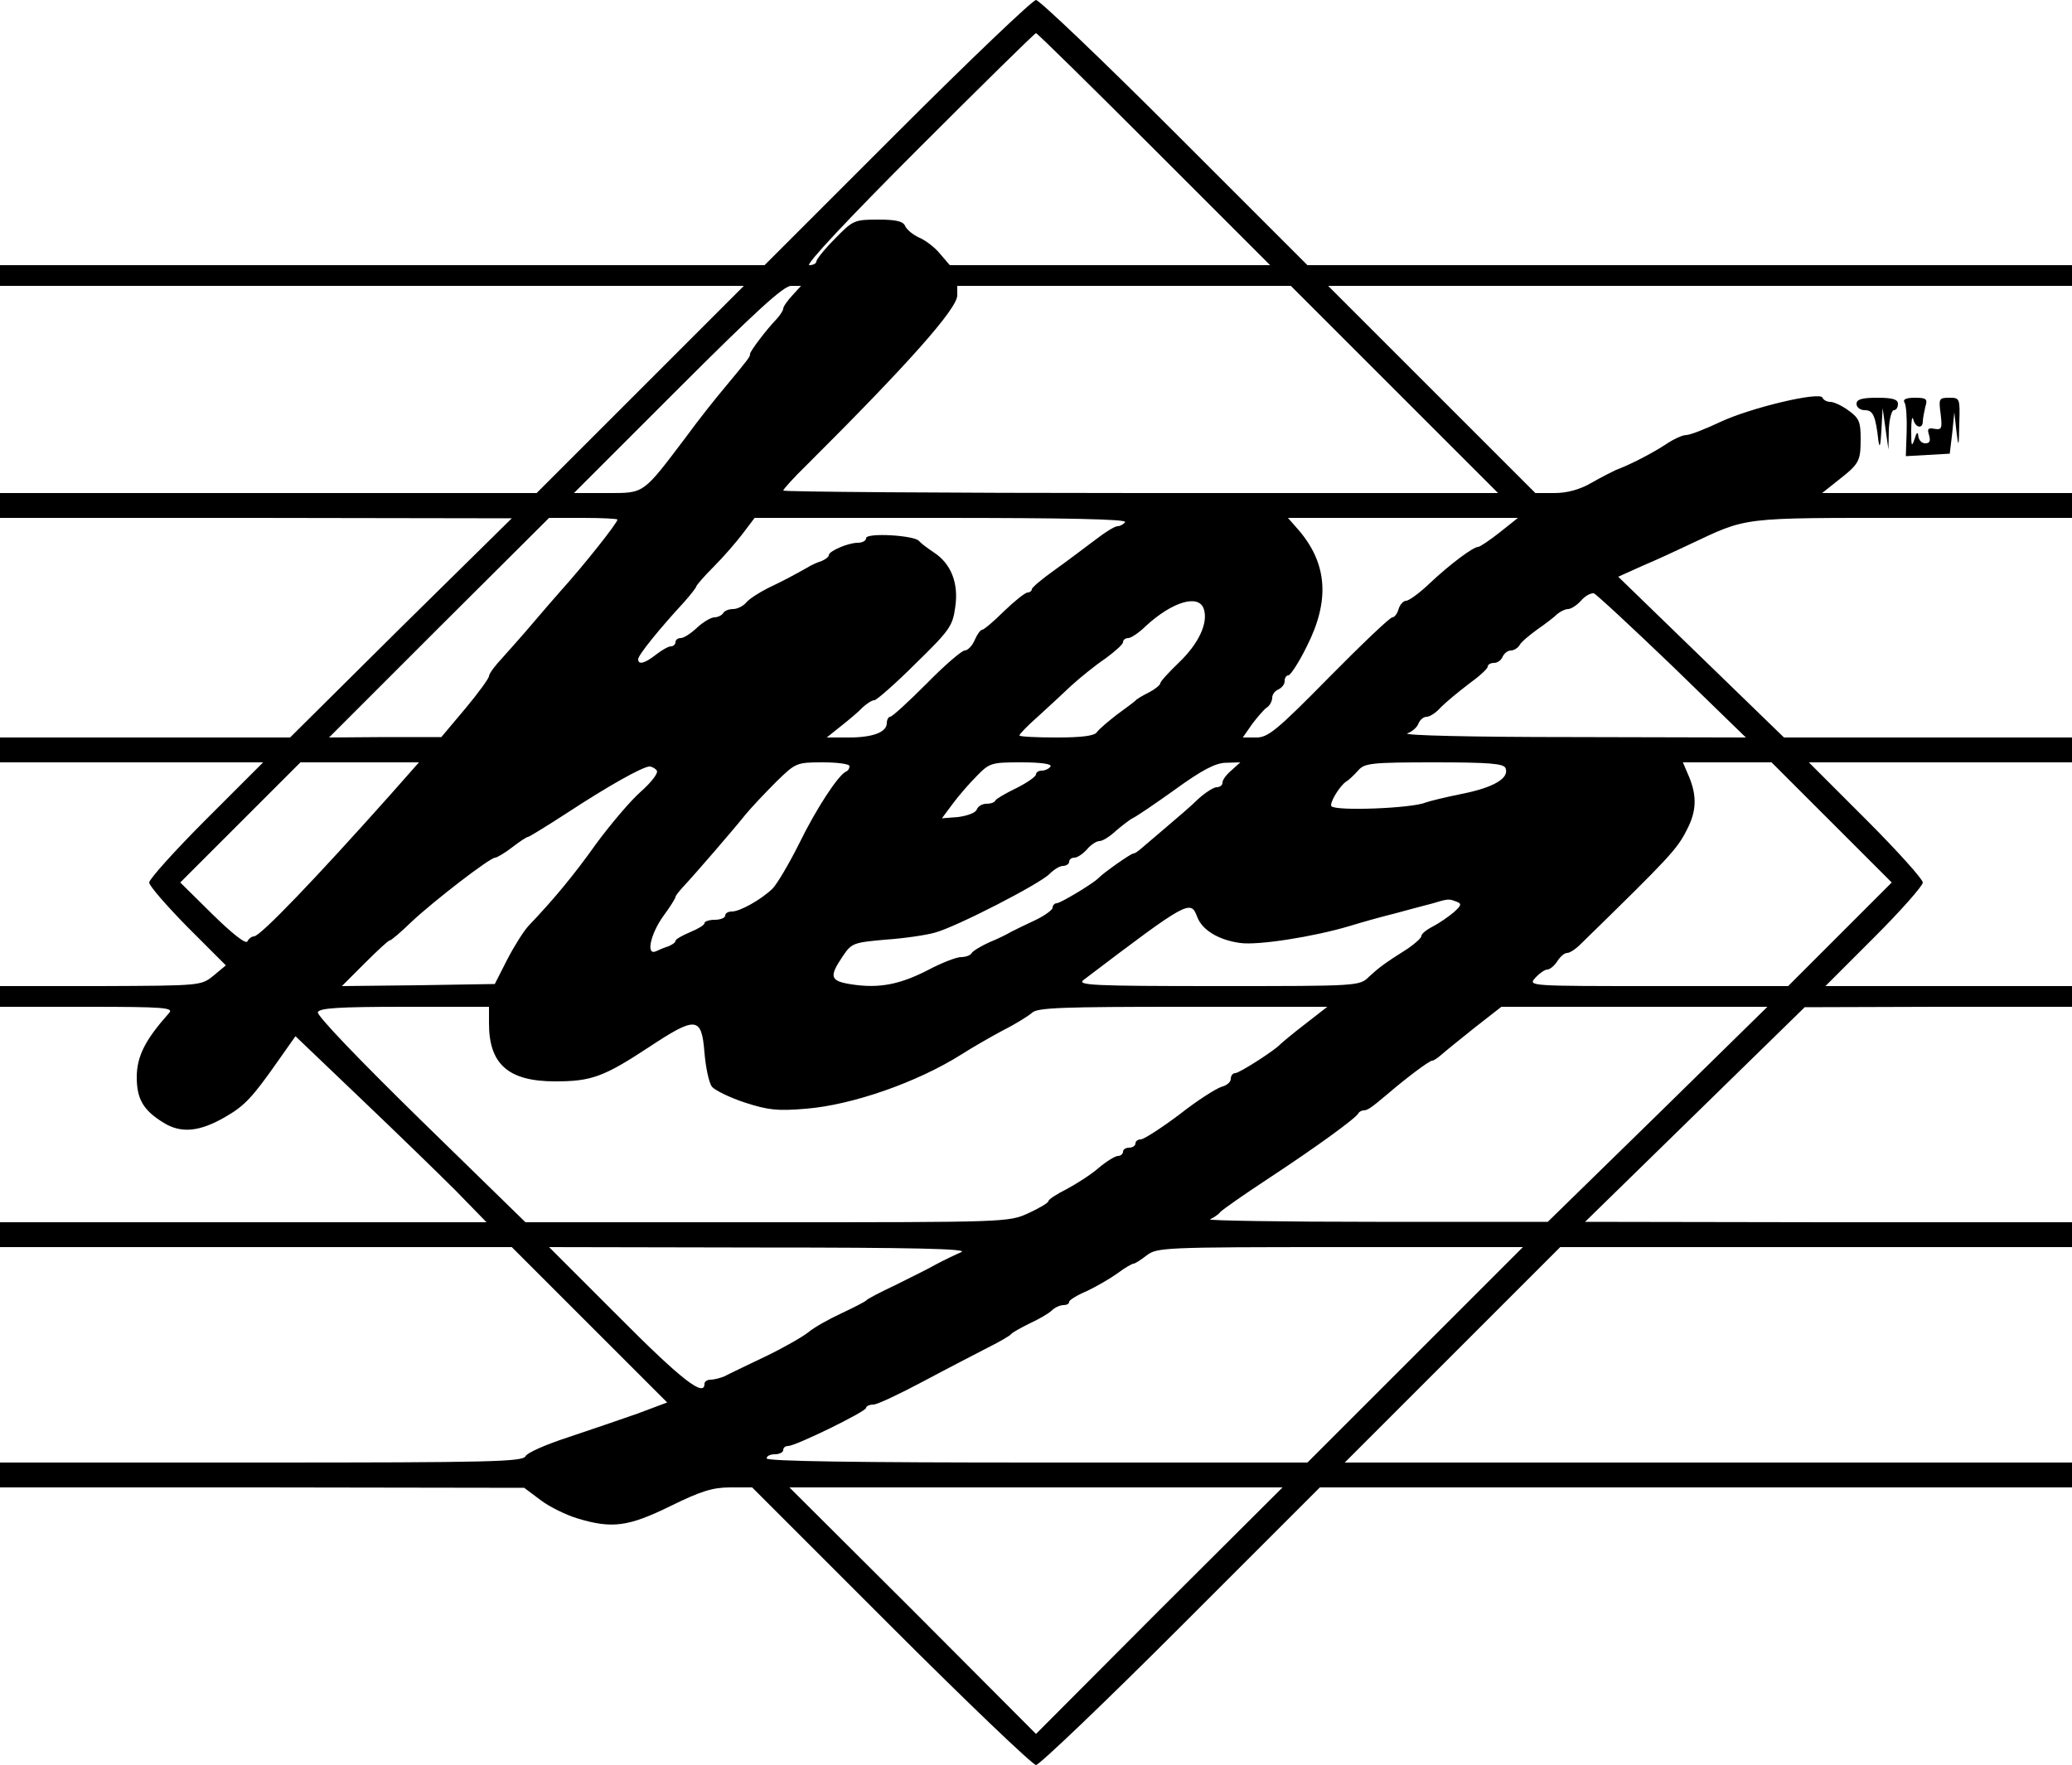 <?xml version="1.0" standalone="no"?>
<!DOCTYPE svg PUBLIC "-//W3C//DTD SVG 20010904//EN"
 "http://www.w3.org/TR/2001/REC-SVG-20010904/DTD/svg10.dtd">
<svg version="1.0" xmlns="http://www.w3.org/2000/svg"
 width="500pt" height="426pt" viewBox="0 0 500 426"
 preserveAspectRatio="xMidYMid meet">
<g transform="translate(-6,469) scale(0.1,-0.1)"
fill="#000000" stroke="none">
<path d="M2225 4370 l-320 -320 -922 0 -923 0 0 -25 0 -25 897 0 898 0 -250
-250 -250 -250 -647 0 -648 0 0 -30 0 -30 618 0 617 -1 -268 -264 -267 -265
-350 0 -350 0 0 -30 0 -30 317 0 318 0 -138 -138 c-75 -75 -137 -144 -137
-152 0 -8 42 -56 92 -107 l93 -93 -30 -25 c-30 -24 -30 -24 -272 -25 l-243 0
0 -25 0 -25 211 0 c184 0 209 -2 197 -15 -57 -64 -78 -104 -78 -155 0 -53 16
-80 65 -110 42 -26 87 -22 150 15 45 26 64 46 125 133 l43 61 156 -149 c86
-82 190 -183 231 -224 l74 -76 -587 0 -587 0 0 -30 0 -30 618 0 617 0 188
-188 187 -187 -72 -27 c-40 -14 -116 -40 -167 -57 -52 -17 -99 -37 -103 -46
-8 -13 -84 -15 -638 -15 l-630 0 0 -30 0 -30 633 0 632 -1 40 -30 c21 -16 62
-36 89 -44 83 -25 122 -20 224 30 73 36 102 45 144 45 l53 0 335 -335 c184
-184 342 -335 350 -335 8 0 166 151 350 335 l335 335 907 0 908 0 0 30 0 30
-877 0 -878 0 260 260 260 260 617 0 618 0 0 30 0 30 -587 0 -588 1 265 259
265 259 323 1 322 0 0 25 0 25 -297 0 -298 0 118 118 c64 64 117 124 117 132
0 8 -62 77 -137 152 l-138 138 318 0 317 0 0 30 0 30 -347 0 -348 0 -200 194
-200 194 60 27 c33 14 83 37 110 50 145 68 118 65 540 65 l385 0 0 30 0 30
-301 0 -302 0 39 31 c51 40 54 46 54 101 0 40 -4 49 -29 67 -16 12 -36 21 -44
21 -9 0 -17 5 -19 10 -5 16 -174 -24 -248 -59 -36 -17 -72 -31 -81 -31 -9 0
-31 -10 -50 -23 -32 -21 -86 -49 -119 -61 -8 -4 -35 -17 -59 -31 -29 -17 -60
-25 -90 -25 l-46 0 -250 250 -250 250 898 0 897 0 0 25 0 25 -923 0 -922 0
-320 320 c-176 176 -327 320 -335 320 -8 0 -159 -144 -335 -320z m620 -40
l280 -280 -387 0 -386 0 -24 28 c-12 15 -36 33 -51 39 -15 7 -30 20 -33 28 -5
11 -22 15 -65 15 -58 0 -61 -2 -104 -46 -25 -25 -45 -50 -45 -55 0 -5 -8 -9
-17 -9 -11 0 96 114 262 280 154 154 282 280 285 280 3 0 131 -126 285 -280z
m-873 -353 c-12 -13 -22 -27 -22 -32 0 -4 -7 -15 -15 -24 -27 -28 -65 -79 -65
-85 0 -7 -1 -9 -60 -80 -22 -26 -65 -80 -94 -120 -106 -140 -100 -136 -191
-136 l-80 0 250 250 c190 190 256 250 274 250 l24 0 -21 -23z m1453 -227 l250
-250 -863 0 c-474 0 -862 3 -862 6 0 3 26 32 58 63 242 241 362 376 362 408
l0 23 403 0 402 0 250 -250z m-1875 -314 c0 -8 -80 -109 -135 -170 -16 -18
-48 -55 -70 -81 -22 -26 -55 -63 -72 -82 -18 -19 -33 -39 -33 -45 0 -5 -26
-41 -57 -78 l-58 -69 -136 0 -135 -1 265 265 266 265 83 0 c45 0 82 -2 82 -4z
m1225 -6 c-3 -5 -12 -10 -18 -10 -7 0 -31 -15 -54 -33 -23 -17 -66 -50 -97
-72 -31 -22 -56 -43 -56 -47 0 -4 -5 -8 -10 -8 -6 0 -31 -20 -57 -45 -25 -25
-49 -45 -53 -45 -4 0 -12 -11 -18 -25 -6 -14 -17 -25 -24 -25 -7 0 -49 -36
-92 -80 -44 -44 -83 -80 -88 -80 -4 0 -8 -7 -8 -15 0 -22 -33 -35 -92 -35
l-53 0 35 28 c19 15 43 35 52 45 10 9 22 17 28 17 5 0 50 39 99 88 82 80 90
91 96 136 9 58 -10 106 -52 133 -15 10 -31 22 -35 27 -10 14 -128 21 -128 7 0
-6 -9 -11 -20 -11 -23 0 -70 -20 -70 -30 0 -4 -8 -10 -17 -14 -10 -3 -26 -10
-35 -16 -36 -20 -54 -30 -94 -49 -22 -11 -47 -27 -54 -36 -7 -8 -21 -15 -31
-15 -10 0 -21 -4 -24 -10 -3 -5 -13 -10 -21 -10 -8 0 -27 -11 -42 -25 -15 -14
-32 -25 -39 -25 -7 0 -13 -4 -13 -10 0 -5 -5 -10 -11 -10 -6 0 -22 -9 -36 -20
-28 -22 -43 -25 -43 -11 0 10 51 73 111 138 16 18 29 35 29 37 0 3 19 25 43
49 23 23 55 60 70 80 l28 37 450 0 c298 0 448 -3 444 -10z m904 -25 c-24 -19
-48 -35 -52 -35 -12 0 -67 -41 -116 -87 -25 -24 -51 -43 -58 -43 -6 0 -15 -9
-18 -20 -3 -11 -10 -20 -15 -20 -6 0 -74 -65 -153 -145 -125 -127 -147 -145
-175 -145 l-33 0 23 33 c13 17 29 36 36 40 6 4 12 15 12 23 0 8 7 17 15 20 8
4 15 12 15 20 0 8 4 14 9 14 5 0 26 32 45 71 55 109 49 197 -18 277 l-28 32
278 0 277 0 -44 -35z m416 -322 l178 -173 -419 1 c-242 0 -410 4 -398 9 12 4
24 15 27 24 4 9 12 16 20 16 7 0 23 10 34 23 12 12 42 37 67 56 25 18 46 37
46 42 0 5 7 9 15 9 9 0 18 7 21 15 4 8 12 15 20 15 7 0 17 6 21 13 4 8 24 24
43 38 19 13 41 30 48 37 7 6 19 12 26 12 7 0 21 9 31 20 10 12 24 19 31 18 6
-2 91 -81 189 -175z m-1130 137 c11 -34 -13 -84 -60 -129 -25 -24 -45 -46 -45
-50 0 -4 -12 -14 -27 -22 -16 -8 -30 -16 -33 -20 -3 -3 -23 -18 -45 -34 -22
-17 -44 -36 -48 -42 -5 -9 -37 -13 -97 -13 -50 0 -90 2 -90 5 0 3 19 23 43 44
23 21 60 55 82 76 22 20 59 50 83 66 23 17 42 34 42 39 0 6 6 10 13 10 6 0 26
13 42 29 64 59 128 78 140 41z m-1962 -447 c-180 -202 -315 -343 -330 -343 -6
0 -13 -6 -16 -12 -3 -8 -36 18 -83 64 l-79 78 145 145 145 145 143 0 143 0
-68 -77z m1107 68 c0 -5 -3 -11 -8 -13 -19 -8 -73 -91 -113 -173 -25 -50 -54
-99 -65 -110 -27 -26 -78 -55 -98 -55 -9 0 -16 -4 -16 -10 0 -5 -11 -10 -25
-10 -14 0 -25 -4 -25 -8 0 -5 -16 -14 -35 -22 -19 -8 -35 -17 -35 -21 0 -4 -8
-9 -17 -13 -10 -3 -24 -9 -30 -12 -25 -11 -13 42 17 84 17 23 30 44 30 47 0 3
8 13 18 24 30 32 124 141 151 175 14 17 48 53 74 79 47 46 49 47 113 47 35 0
64 -4 64 -9z m485 -1 c-3 -5 -13 -10 -21 -10 -8 0 -14 -4 -14 -9 0 -5 -21 -20
-47 -33 -27 -13 -49 -26 -51 -30 -2 -5 -12 -8 -22 -8 -10 0 -20 -6 -23 -14 -3
-8 -23 -15 -45 -18 l-39 -3 26 35 c14 19 40 49 58 67 31 32 36 33 108 33 48 0
74 -4 70 -10z m437 -9 c-12 -10 -22 -23 -22 -30 0 -6 -6 -11 -14 -11 -7 0 -26
-12 -43 -27 -16 -16 -51 -46 -77 -68 -26 -22 -54 -46 -61 -52 -8 -7 -16 -13
-20 -13 -6 0 -73 -47 -85 -60 -13 -13 -91 -60 -100 -60 -5 0 -10 -5 -10 -11 0
-5 -19 -19 -42 -30 -24 -11 -50 -24 -58 -28 -8 -5 -32 -17 -52 -25 -20 -9 -40
-21 -43 -26 -3 -6 -15 -10 -26 -10 -11 0 -47 -14 -79 -31 -68 -35 -118 -45
-184 -35 -53 8 -56 18 -23 67 22 33 26 34 103 41 45 3 99 11 120 17 52 14 254
118 277 142 10 10 24 19 32 19 8 0 15 5 15 10 0 6 6 10 13 10 7 0 20 9 30 20
9 11 23 20 30 20 8 0 25 11 39 24 14 12 32 26 39 30 8 3 55 35 104 70 66 48
99 65 124 65 l34 1 -21 -19z m661 5 c10 -24 -29 -47 -105 -62 -40 -8 -80 -18
-88 -21 -33 -14 -215 -21 -227 -9 -6 6 19 49 36 60 7 4 20 17 29 27 15 17 32
19 183 19 134 0 168 -3 172 -14z m787 -131 l145 -145 -125 -125 -125 -125
-314 0 c-313 0 -314 0 -296 20 10 11 23 20 29 20 6 0 17 9 24 20 7 11 17 20
24 20 6 0 20 9 32 21 216 211 233 229 257 277 23 44 24 81 5 127 l-15 35 107
0 107 0 145 -145z m-2835 125 c4 -6 -14 -29 -39 -51 -25 -22 -73 -79 -107
-125 -54 -76 -102 -134 -164 -199 -11 -12 -34 -48 -51 -81 l-30 -59 -185 -3
-184 -2 55 55 c30 30 57 55 60 55 4 0 27 20 53 45 52 49 189 155 202 155 4 0
23 11 41 25 18 14 35 25 38 25 3 0 45 26 93 57 102 67 183 112 200 113 6 0 15
-5 18 -10z m1929 -316 c14 -5 13 -9 -6 -26 -13 -11 -35 -26 -50 -34 -16 -8
-28 -18 -28 -23 0 -5 -15 -18 -32 -30 -57 -36 -70 -46 -94 -68 -23 -23 -24
-23 -366 -23 -304 0 -340 2 -323 15 253 192 258 194 274 152 12 -32 52 -56
104 -63 43 -6 177 15 264 41 26 8 75 22 108 30 33 9 74 20 90 24 40 12 41 12
59 5z m-2334 -294 c0 -99 47 -140 160 -140 87 0 117 11 225 82 115 76 128 75
135 -13 3 -36 11 -73 18 -82 8 -9 43 -26 79 -38 56 -18 78 -21 148 -15 112 9
269 64 375 131 25 16 70 42 100 58 30 15 62 35 71 43 13 12 76 14 364 14 l348
0 -54 -42 c-30 -23 -56 -45 -59 -48 -12 -14 -99 -70 -109 -70 -6 0 -11 -6 -11
-14 0 -8 -10 -16 -22 -19 -13 -4 -59 -33 -102 -67 -44 -33 -86 -60 -93 -60 -7
0 -13 -4 -13 -10 0 -5 -7 -10 -15 -10 -8 0 -15 -4 -15 -10 0 -5 -6 -10 -12
-10 -7 0 -28 -13 -47 -29 -18 -16 -53 -38 -77 -51 -24 -12 -44 -25 -44 -29 0
-4 -22 -17 -48 -29 -48 -22 -54 -22 -631 -22 l-583 0 -253 247 c-147 144 -251
252 -248 260 4 10 51 13 209 13 l204 0 0 -40z m2820 -220 l-265 -259 -415 0
c-228 0 -408 3 -400 6 8 4 20 11 25 18 6 6 57 42 115 80 120 79 213 147 218
158 2 4 8 7 13 7 9 0 19 7 58 40 43 37 100 80 107 80 4 0 14 7 23 15 9 8 45
37 80 65 l64 50 321 0 321 0 -265 -260z m-1680 -332 c-14 -6 -41 -19 -60 -29
-19 -11 -64 -33 -100 -51 -36 -17 -67 -33 -70 -37 -3 -3 -30 -17 -60 -31 -30
-14 -66 -34 -80 -46 -14 -11 -61 -38 -105 -59 -44 -21 -88 -42 -97 -47 -10 -4
-25 -8 -33 -8 -8 0 -15 -4 -15 -10 0 -33 -55 9 -205 160 l-170 170 510 -1
c365 0 503 -3 485 -11z m1095 -248 l-260 -260 -652 0 c-429 0 -653 3 -653 10
0 6 9 10 20 10 11 0 20 5 20 10 0 6 5 10 12 10 18 0 188 83 188 92 0 4 8 8 18
8 9 0 64 26 122 57 58 31 128 67 155 81 28 14 52 28 55 32 3 4 23 15 45 26 22
10 46 24 53 31 7 7 20 13 28 13 8 0 14 3 14 8 0 4 19 16 43 26 23 11 56 30 74
43 17 13 35 23 38 23 4 0 18 9 32 20 25 19 41 20 467 20 l441 0 -260 -260z
m-618 -617 l-297 -298 -297 298 -298 297 595 0 595 0 -298 -297z"/>
<path d="M4540 3715 c0 -8 9 -15 20 -15 20 0 26 -13 33 -75 3 -19 5 -9 7 25
l3 55 7 -50 7 -50 1 48 c1 26 7 47 12 47 6 0 10 7 10 15 0 11 -12 15 -50 15
-38 0 -50 -4 -50 -15z"/>
<path d="M4656 3718 c4 -6 6 -38 5 -70 l-2 -59 53 3 53 3 6 50 5 50 5 -45 c5
-42 6 -41 7 18 2 61 1 62 -24 62 -25 0 -26 -2 -21 -39 4 -35 3 -39 -15 -36
-15 3 -18 0 -13 -15 4 -14 2 -20 -9 -20 -9 0 -16 8 -17 18 -1 11 -4 9 -9 -8
-7 -20 -8 -17 -8 20 0 25 2 37 5 28 5 -21 23 -24 23 -5 0 6 3 22 6 35 6 19 3
22 -25 22 -22 0 -30 -4 -25 -12z"/>
</g>
</svg>
